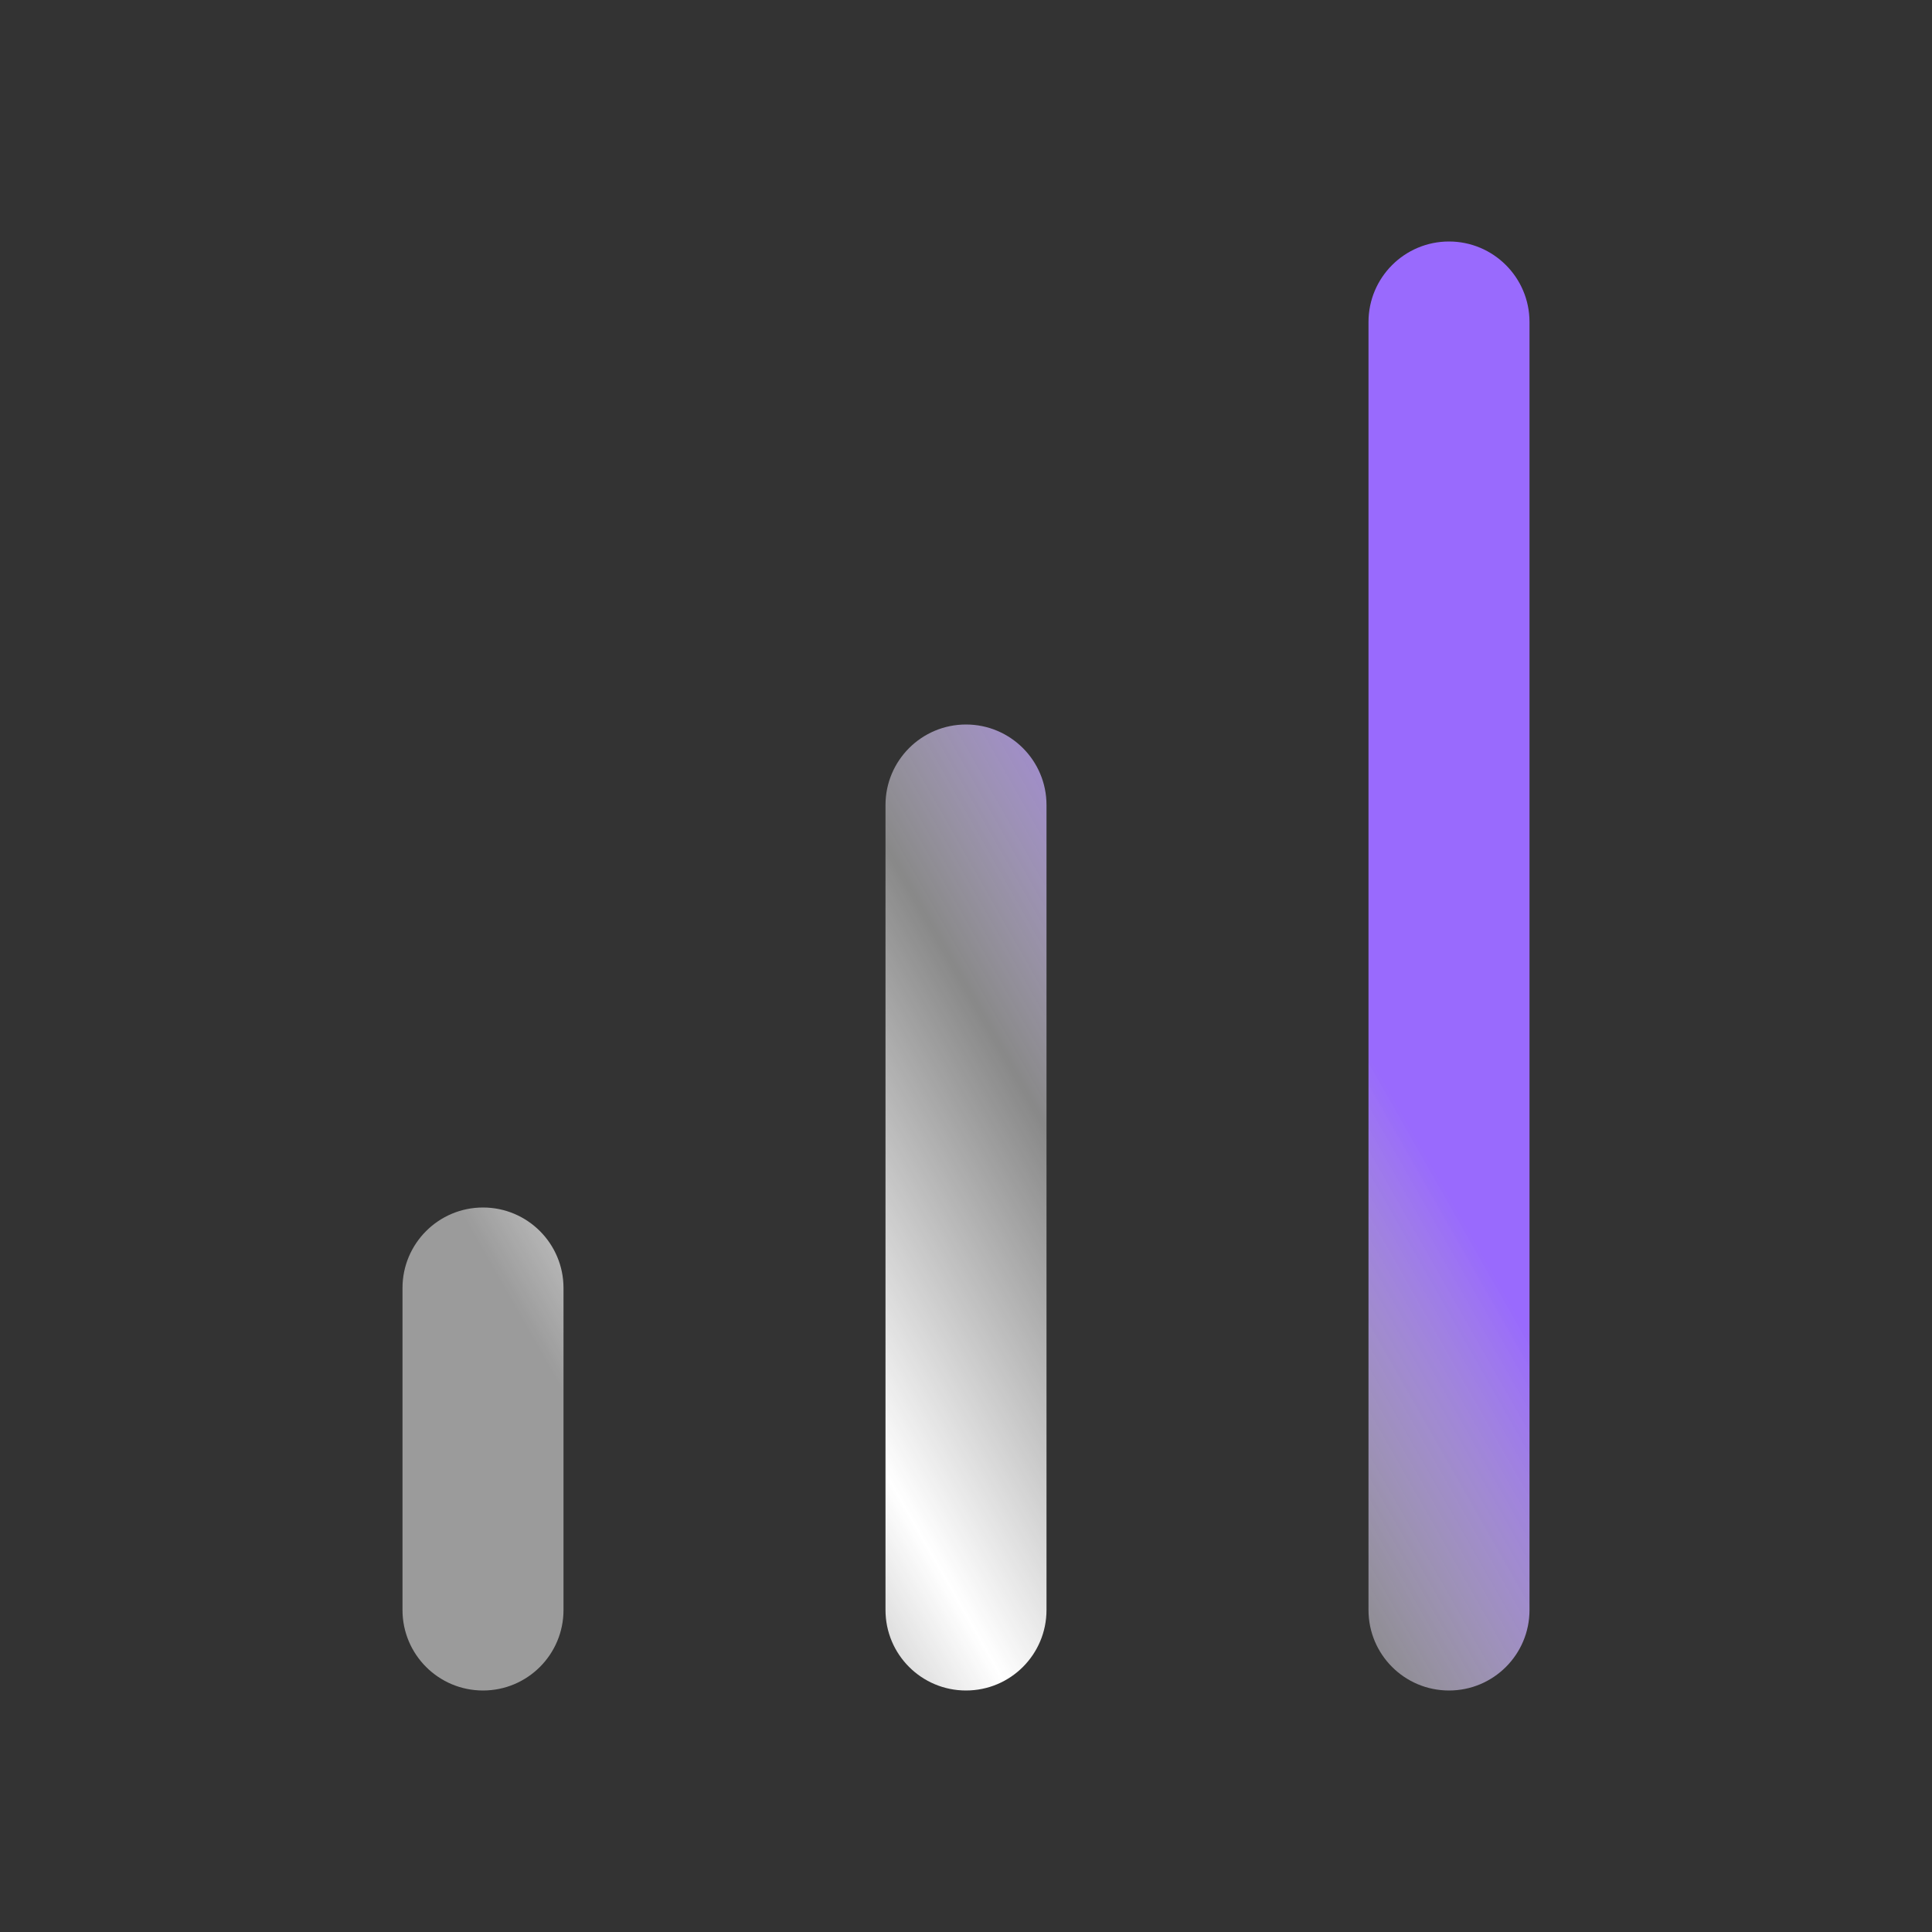 <svg width='24' height='24' viewBox='0 0 24 24' fill='none' xmlns='http://www.w3.org/2000/svg'><rect x="0" y="0" width="24" height="24" fill="#333333" stroke="none"/><path fill-rule='evenodd' clip-rule='evenodd' d='M18 3C18.552 3 19 3.448 19 4V20C19 20.553 18.552 21 18 21C17.448 21 17 20.553 17 20V4C17 3.448 17.448 3 18 3ZM12 9C12.552 9 13 9.448 13 10V20C13 20.553 12.552 21 12 21C11.448 21 11 20.553 11 20V10C11 9.448 11.448 9 12 9ZM6 15C6.552 15 7 15.448 7 16V20C7 20.553 6.552 21 6 21C5.448 21 5 20.553 5 20V16C5 15.448 5.448 15 6 15Z' fill='url(#paint0_linear_54_3144)'/><defs><linearGradient id='paint0_linear_54_3144' x1='16.136' y1='7.051' x2='2.789' y2='14.649' gradientUnits='userSpaceOnUse'><stop offset='0.145' stop-color='#996AFD'/><stop offset='0.402' stop-color='white' stop-opacity='0.42'/><stop offset='0.653' stop-color='white'/><stop offset='0.847' stop-color='white' stop-opacity='0.51'/></linearGradient></defs></svg>